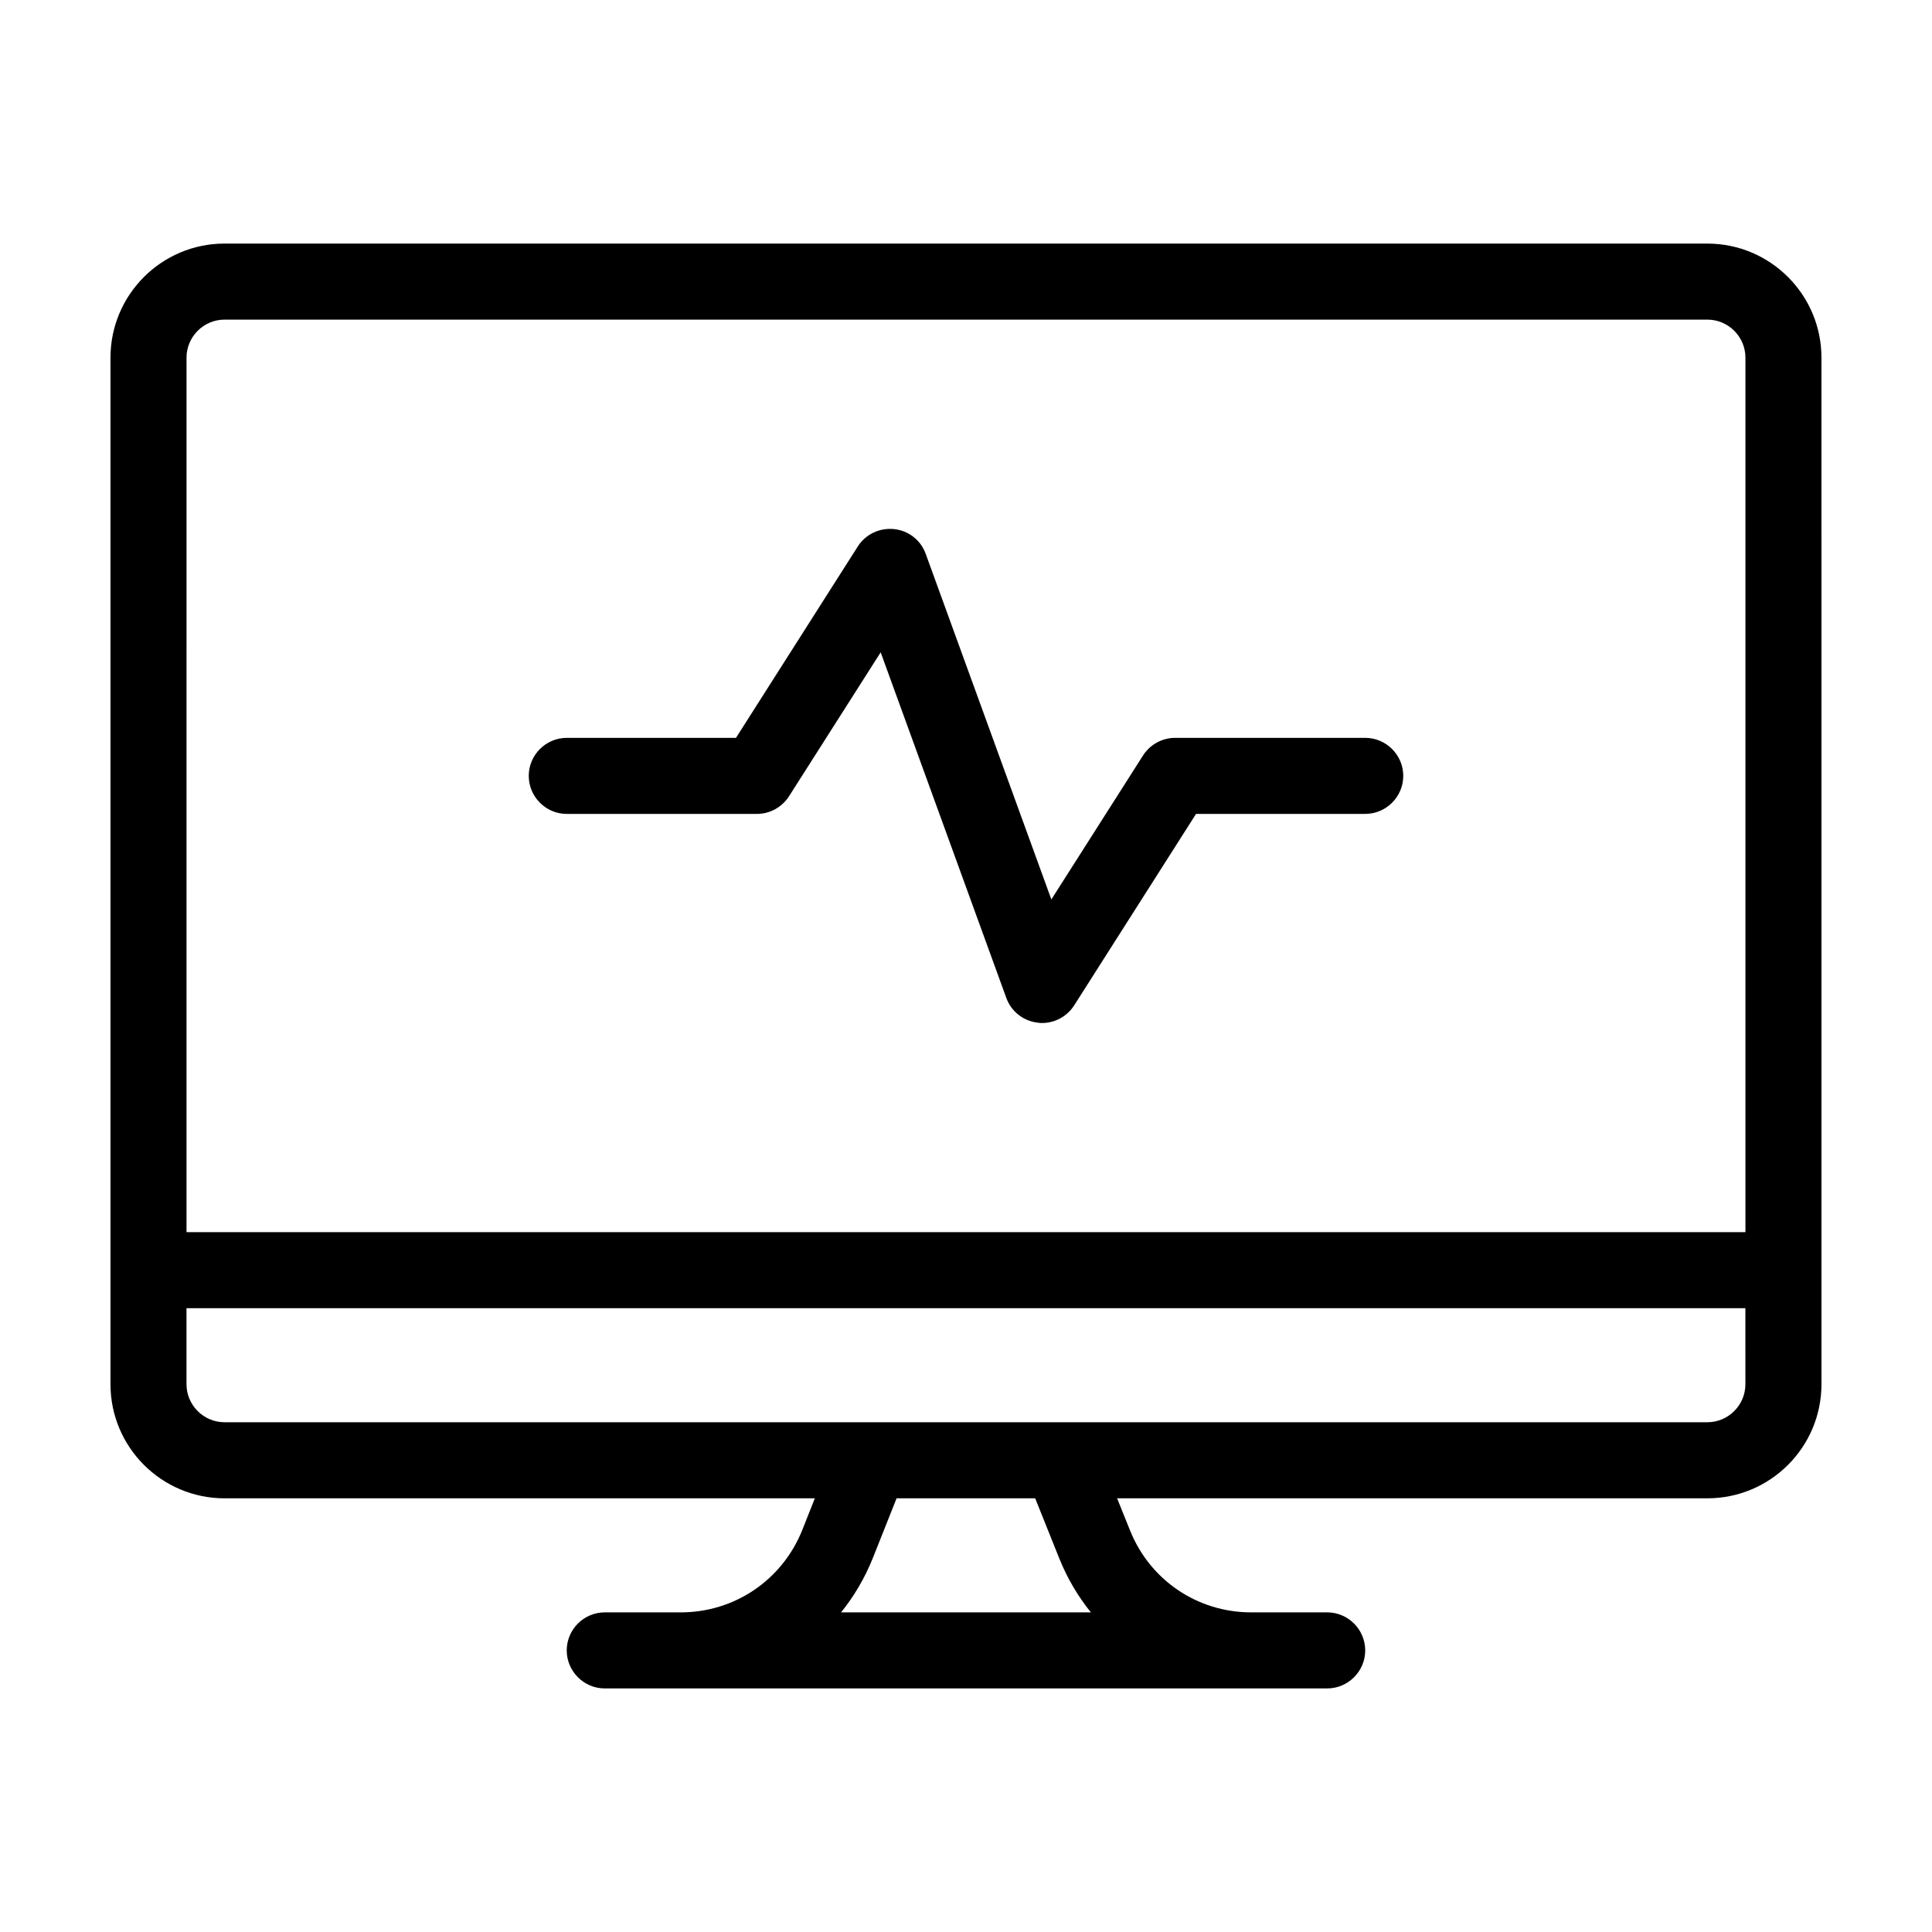 <?xml version="1.0" encoding="UTF-8"?>
<!-- Uploaded to: ICON Repo, www.iconrepo.com, Generator: ICON Repo Mixer Tools -->
<svg fill="#000000" width="800px" height="800px" version="1.1" viewBox="144 144 512 512" xmlns="http://www.w3.org/2000/svg">
 <g>
  <path d="m596.48 208.55h-392.97c-16.676 0-30.23 13.551-30.23 30.23v272.06c0 16.676 13.551 30.23 30.23 30.23h156.43l-3.375 8.516c-5.34 13.195-17.938 21.707-32.145 21.707h-20.152c-5.543 0-10.078 4.535-10.078 10.078 0 5.543 4.535 10.078 10.078 10.078h191.45c5.543 0 10.078-4.535 10.078-10.078 0-5.543-4.535-10.078-10.078-10.078h-20.152c-14.207 0-26.801-8.516-32.094-21.715l-3.426-8.512h156.43c16.676 0 30.23-13.551 30.23-30.23v-30.23l-0.004-241.82c0-16.68-13.551-30.23-30.227-30.23zm-403.05 30.23c0-5.543 4.535-10.078 10.078-10.078h392.97c5.543 0 10.078 4.535 10.078 10.078v231.75l-413.13-0.004zm231.3 318.25c2.117 5.238 4.938 10.027 8.363 14.258h-66.199c3.426-4.231 6.246-9.02 8.363-14.258l6.348-15.969h36.727zm181.82-46.199c0 5.543-4.535 10.078-10.078 10.078h-392.97c-5.543 0-10.078-4.535-10.078-10.078v-20.152h413.12z"/>
  <path d="m505.8 339.54h-50.379c-3.426 0-6.648 1.762-8.516 4.684l-24.285 38.137-33.301-91.594c-1.309-3.629-4.535-6.144-8.363-6.551-3.828-0.402-7.559 1.359-9.621 4.586l-32.293 50.738h-44.84c-5.543 0-10.078 4.535-10.078 10.078 0 5.543 4.535 10.078 10.078 10.078h50.383c3.426 0 6.648-1.762 8.516-4.684l24.285-38.137 33.301 91.594c1.309 3.629 4.586 6.144 8.363 6.551 0.398 0.09 0.75 0.09 1.105 0.09 3.426 0 6.648-1.762 8.516-4.684l32.293-50.734h44.836c5.543 0 10.078-4.535 10.078-10.078 0-5.543-4.535-10.074-10.078-10.074z"/>
 </g>
</svg>